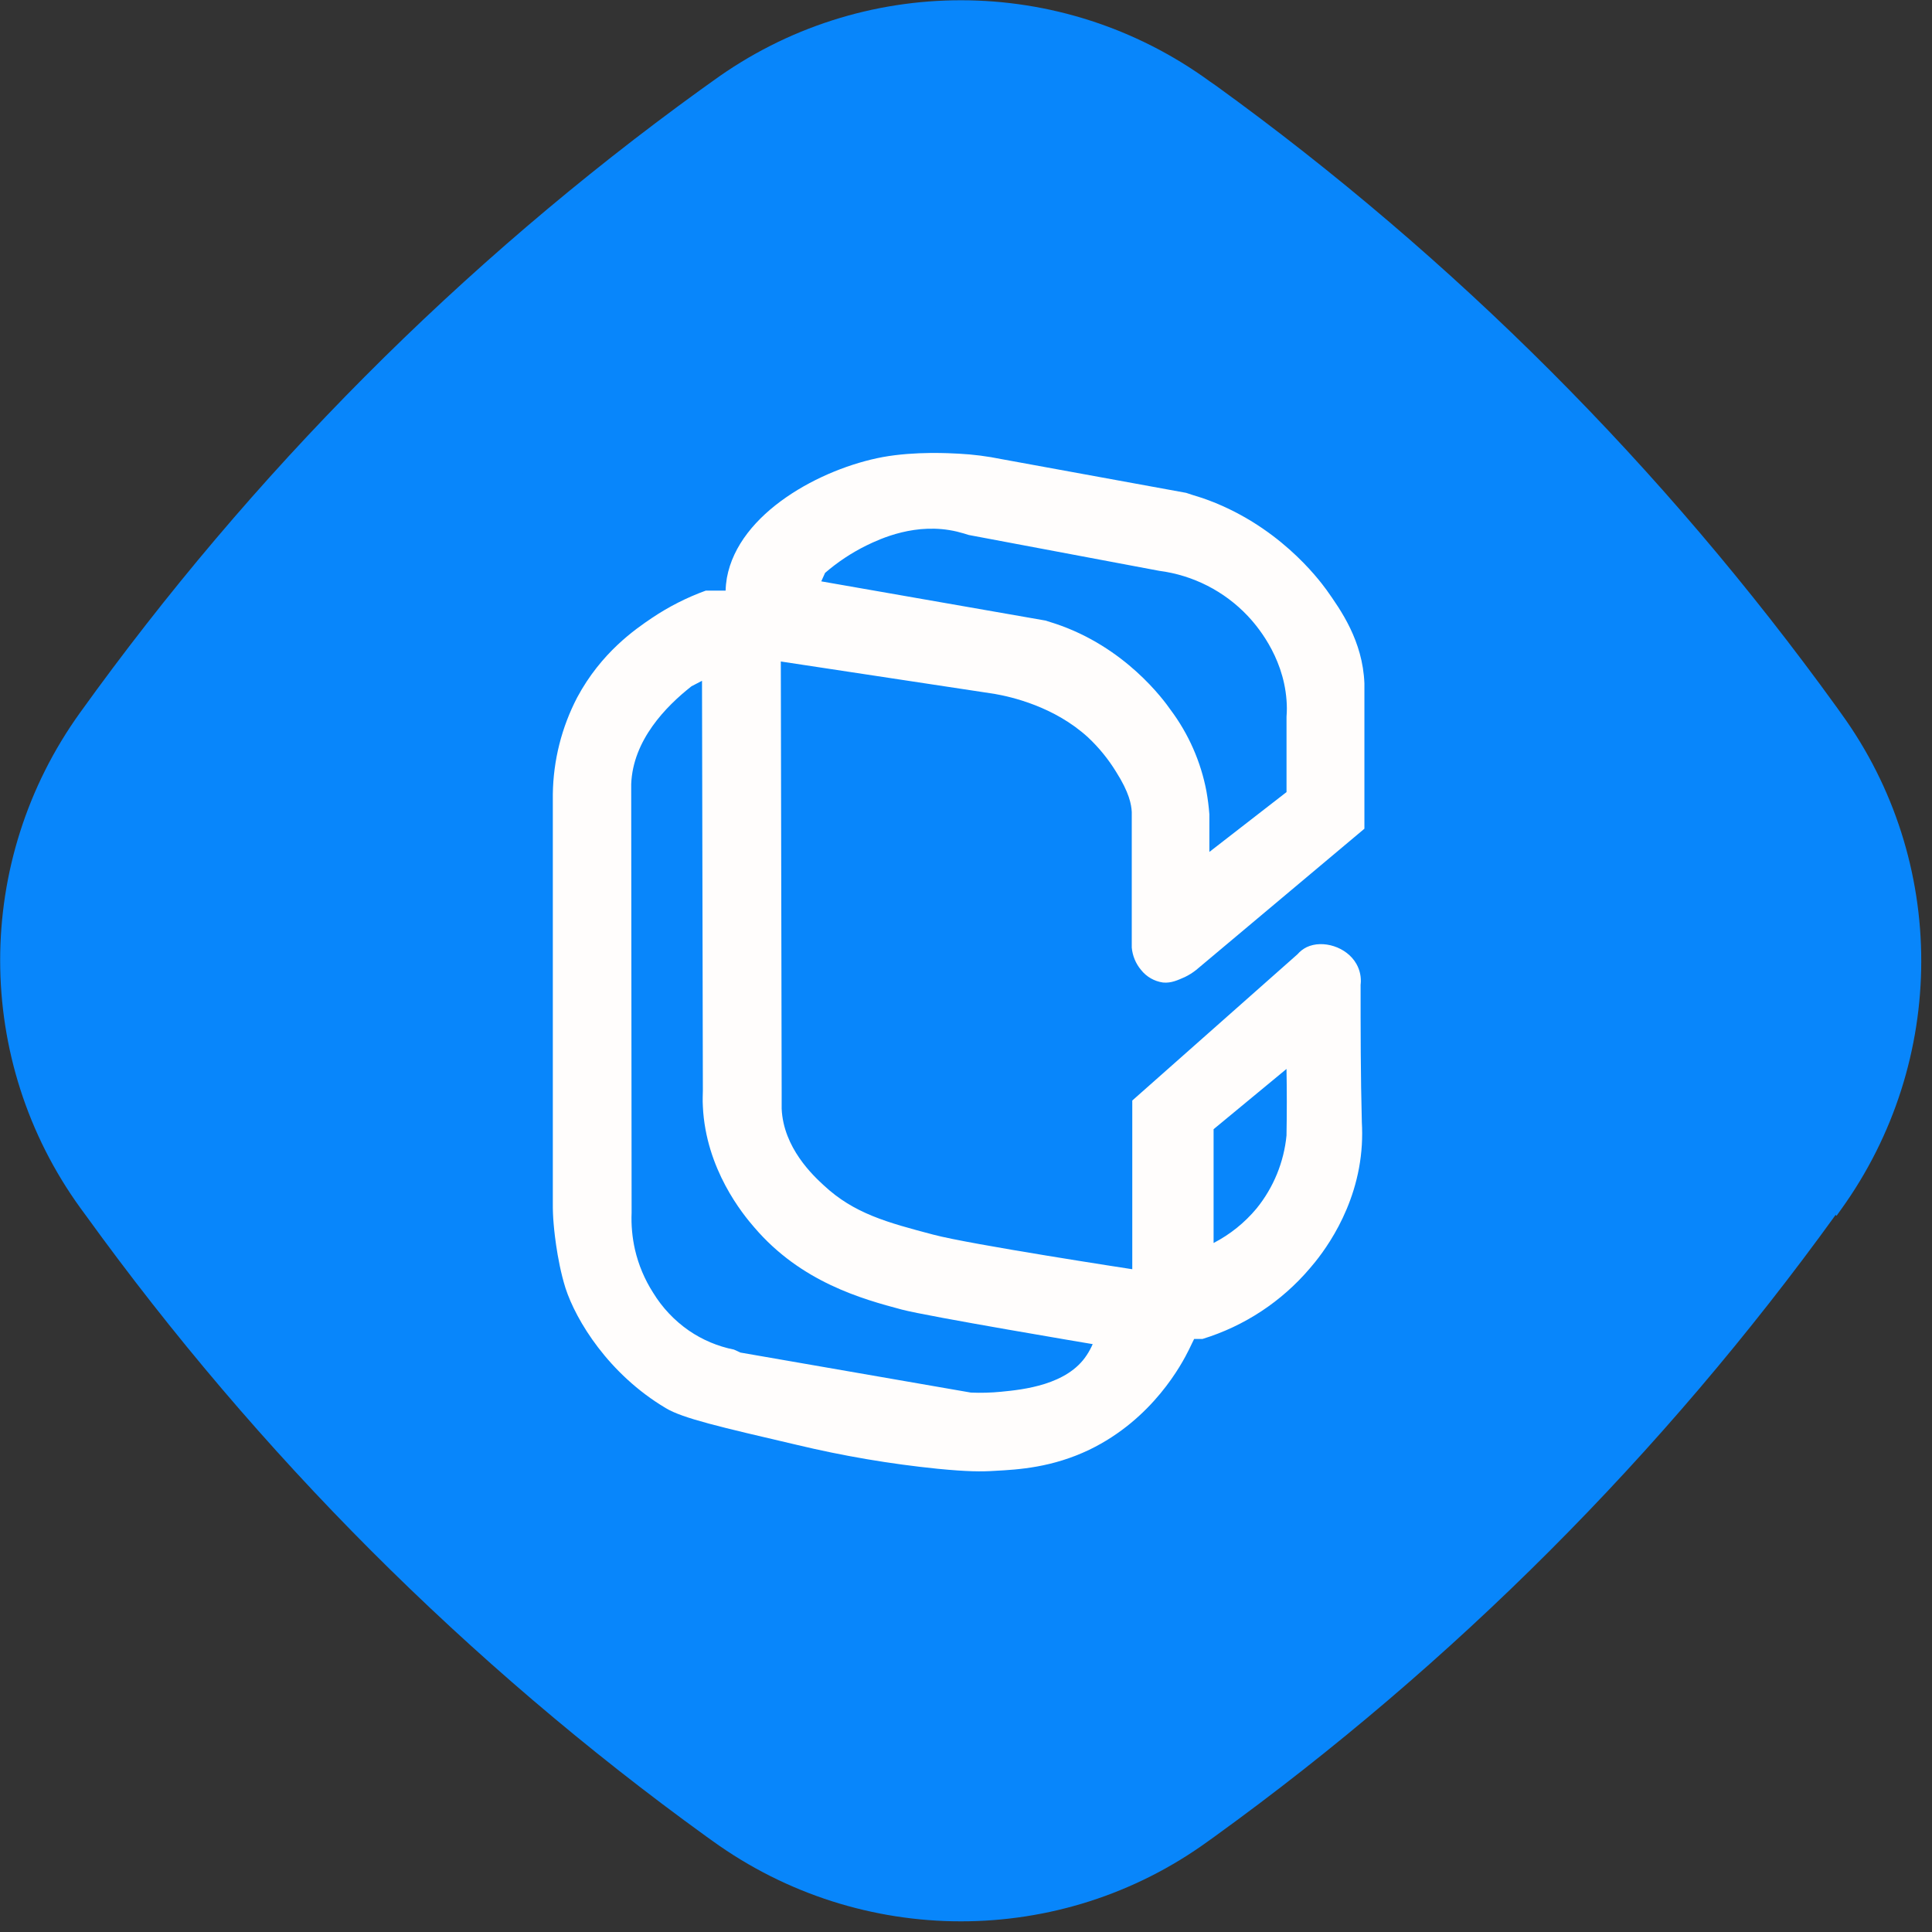 <svg width="177" height="177" viewBox="0 0 177 177" fill="none" xmlns="http://www.w3.org/2000/svg">
<rect x="0" y="0" width="177" height="177" fill="#333333" stroke="none"/>
<path d="M168.253 111.389L168.674 110.799C178.443 97.225 178.483 78.886 168.669 65.352L168.248 64.762C160.329 53.8 151.569 43.512 142.092 34.025C132.615 24.539 122.297 15.726 111.389 7.841L110.841 7.462C97.237 -2.447 78.876 -2.449 65.317 7.414L64.138 8.257C42.241 24.106 23.082 43.37 7.335 65.29C-2.434 78.864 -2.432 97.161 7.382 110.695L7.846 111.327C15.764 122.289 24.525 132.577 34.001 142.064C43.478 151.55 53.797 160.363 64.705 168.248L65.294 168.669C78.856 178.452 97.175 178.496 110.692 168.675L111.282 168.253C133.136 152.447 152.337 133.225 168.169 111.304L168.253 111.389Z" fill="#0886FB"/>
<circle cx="88" cy="88" r="60" fill="#0886FB"/>
<path fill-rule="evenodd" clip-rule="evenodd" d="M124.658 90.17C124.724 89.527 124.589 88.879 124.271 88.316C123.383 86.734 121.182 86.078 119.715 86.772C119.391 86.932 119.102 87.155 118.866 87.428L103.733 100.825V116.28C103.733 116.28 88.829 114.001 85.51 113.113C81.263 111.993 78.245 111.182 75.472 108.597C74.506 107.709 71.766 105.161 71.612 101.566V100.098L71.534 60.602L91.109 63.569C92.654 63.838 96.591 64.727 99.68 67.553C100.677 68.489 101.544 69.554 102.258 70.72C103.456 72.611 103.648 73.692 103.686 74.388V86.809C103.753 87.562 104.049 88.276 104.534 88.856C105.03 89.486 105.749 89.9 106.543 90.013C107.314 90.091 107.933 89.779 108.551 89.512C108.923 89.333 109.272 89.113 109.594 88.856L125 75.923V62.608C124.845 58.708 122.837 55.891 121.524 54.037C120.79 53.034 117.008 47.976 110.133 45.62C109.515 45.428 109.013 45.274 108.666 45.152L91.763 42.065C90.466 41.799 89.151 41.631 87.828 41.563C87.057 41.526 83.891 41.329 80.879 41.873C75.24 42.92 67.672 46.968 66.591 52.952C66.526 53.334 66.487 53.721 66.477 54.109H64.662C62.919 54.742 61.259 55.585 59.72 56.62C58.175 57.663 55.086 59.786 52.885 63.885C51.453 66.629 50.686 69.671 50.647 72.766V110.209C50.641 110.854 50.666 111.498 50.724 112.141C50.724 112.141 50.959 115.307 51.805 118C52.77 120.972 55.742 125.877 60.995 129.004C62.539 129.941 66.013 130.74 72.964 132.362C77.22 133.384 81.54 134.119 85.894 134.561C88.637 134.83 89.949 134.83 91.107 134.753C93.345 134.638 96.397 134.444 99.793 132.822C105.622 130.009 108.287 124.944 108.933 123.632C109.126 123.245 109.28 122.898 109.402 122.666H110.173C114.007 121.489 117.423 119.239 120.017 116.181C121.02 115.023 124.419 110.854 124.765 104.868C124.804 104.186 124.804 103.503 124.765 102.822C124.651 98.535 124.651 94.366 124.651 90.166V90.166L124.658 90.17ZM75.587 52.488C76.736 51.494 78.007 50.651 79.37 49.978C80.644 49.359 83.926 47.817 87.671 48.703C88.14 48.818 88.519 48.937 88.751 49.012L106.203 52.296C109.302 52.697 112.166 54.157 114.312 56.428C114.969 57.131 117.556 59.981 117.865 64.15C117.905 64.651 117.905 65.154 117.865 65.655V72.567L110.797 78.049V74.61C110.743 73.898 110.653 73.19 110.527 72.487C110.015 69.786 108.892 67.238 107.246 65.036C106.627 64.148 103.076 59.245 96.629 57.121C96.282 57.007 96.01 56.929 95.78 56.852L75.24 53.261L75.587 52.49V52.49V52.488ZM99.563 124.145C97.786 126.887 93.734 127.311 91.725 127.504C90.802 127.595 89.873 127.621 88.946 127.581L67.826 123.913L67.247 123.644C65.766 123.35 64.361 122.758 63.115 121.904C61.791 120.988 60.673 119.804 59.834 118.429C59.06 117.221 58.499 115.889 58.175 114.491C57.922 113.377 57.818 112.234 57.865 111.093L57.828 72.409V71.831C57.983 67.816 60.994 64.727 63.35 62.873L64.315 62.371C64.353 74.88 64.353 87.391 64.393 99.899C64.393 100.246 64.355 100.748 64.393 101.366C64.662 107.118 68.061 111.25 69.104 112.447C73.39 117.465 78.987 119.01 82.618 119.976C84.933 120.594 100.107 123.142 100.107 123.142C99.955 123.491 99.773 123.826 99.565 124.145V124.145H99.563ZM117.863 104.031C117.624 106.479 116.67 108.802 115.121 110.711C114.033 112.019 112.694 113.096 111.183 113.877V103.452C113.422 101.599 115.662 99.747 117.863 97.931C117.9 99.939 117.9 101.985 117.863 104.024V104.024V104.031Z" fill="#FFFDFC"/>
</svg>
